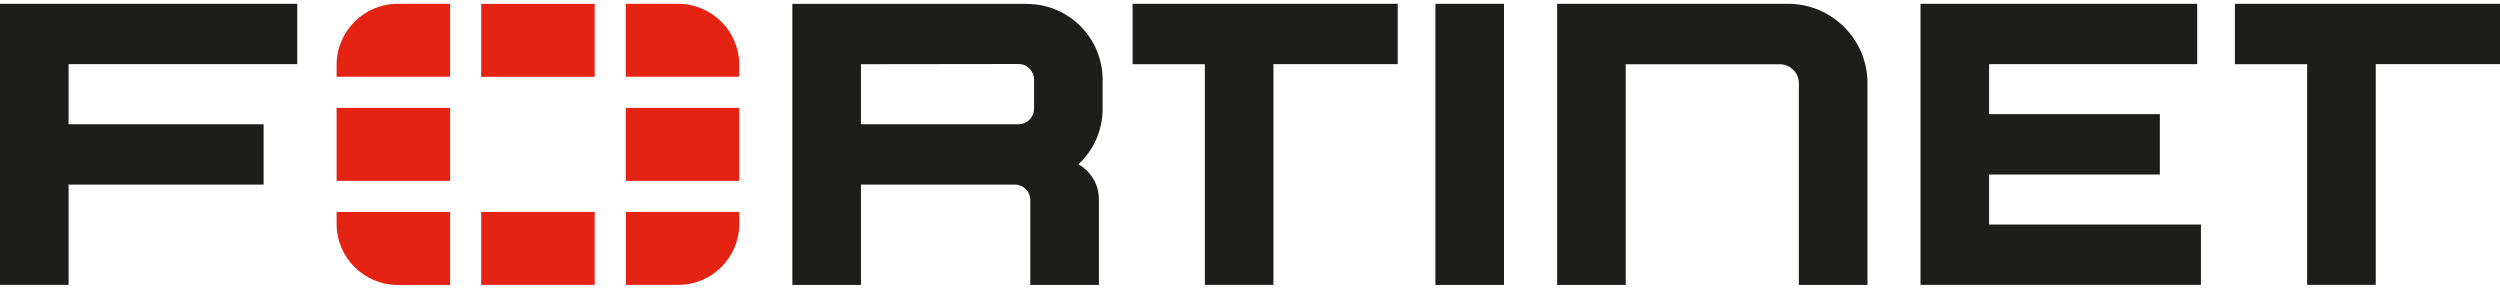 <?xml version="1.0" encoding="UTF-8"?>
<svg id="Capa_1" xmlns="http://www.w3.org/2000/svg" version="1.1" viewBox="0 0 500 57.75">
  <!-- Generator: Adobe Illustrator 29.5.1, SVG Export Plug-In . SVG Version: 2.1.0 Build 141)  -->
  <defs>
    <style>
      .st0 {
        fill: #e42313;
      }

      .st1 {
        fill: #1d1d1b;
      }
    </style>
  </defs>
  <path class="st1" d="M287.08,12.79V.76h13.72v56.22h-13.72V12.79ZM226.52.76h53.02v12.07h-24.85v44.14h-13.72V12.84h-14.45V.76ZM500,.76v12.07h-24.85v44.14h-13.72V12.84h-14.45V.76h53.02ZM0,.76h59.45v12.07H13.72v12.02h39v12.07H13.72v20.05H0V.76ZM384.1.76h55.34v12.07h-41.62v10h34.15v12.07h-34.15v10h42.37v12.07h-56.09V.76ZM373.49,16.66v40.33h-13.72V16.66c0-2.1-1.71-3.81-3.81-3.81h-30.81s0,44.14,0,44.14h-13.72V.76h46.18c8.78,0,15.89,7.12,15.89,15.89ZM205.4.77h-46.93s0,56.22,0,56.22h13.72v-20.07h30.89c1.66.05,2.98,1.41,2.98,3.09v16.98h13.72v-17.13c0-3-1.65-5.62-4.09-7,2.97-2.76,4.83-6.71,4.83-11.08v-5.86c0-8.36-6.78-15.13-15.13-15.13ZM206.81,21.74c0,1.72-1.39,3.11-3.11,3.11h-31.51v-12.01l31.51-.04c1.72,0,3.11,1.39,3.11,3.11v5.84Z"/>
  <path class="st0" d="M147.85,21.58v14.59h-22.7v-14.59h22.7ZM96.24,56.98h0s22.7,0,22.7,0h0v-14.59h-22.7v14.59ZM147.85,12.99c0-6.75-5.47-12.23-12.23-12.23h-10.47v14.59h22.69v-2.37ZM96.24.77v14.59h22.7V.77h0s-22.7,0-22.7,0h0ZM67.32,21.58h0v14.59h22.7v-14.59h-22.7ZM125.16,56.98h10.47c6.75,0,12.23-5.47,12.23-12.23v-2.36h-22.69v14.59ZM67.32,44.76c0,6.75,5.47,12.23,12.23,12.23h10.47s0-14.59,0-14.59h-22.7v2.36ZM67.32,12.99v2.36h22.7V.76h-10.47c-6.75,0-12.23,5.47-12.23,12.23Z"/>
</svg>
